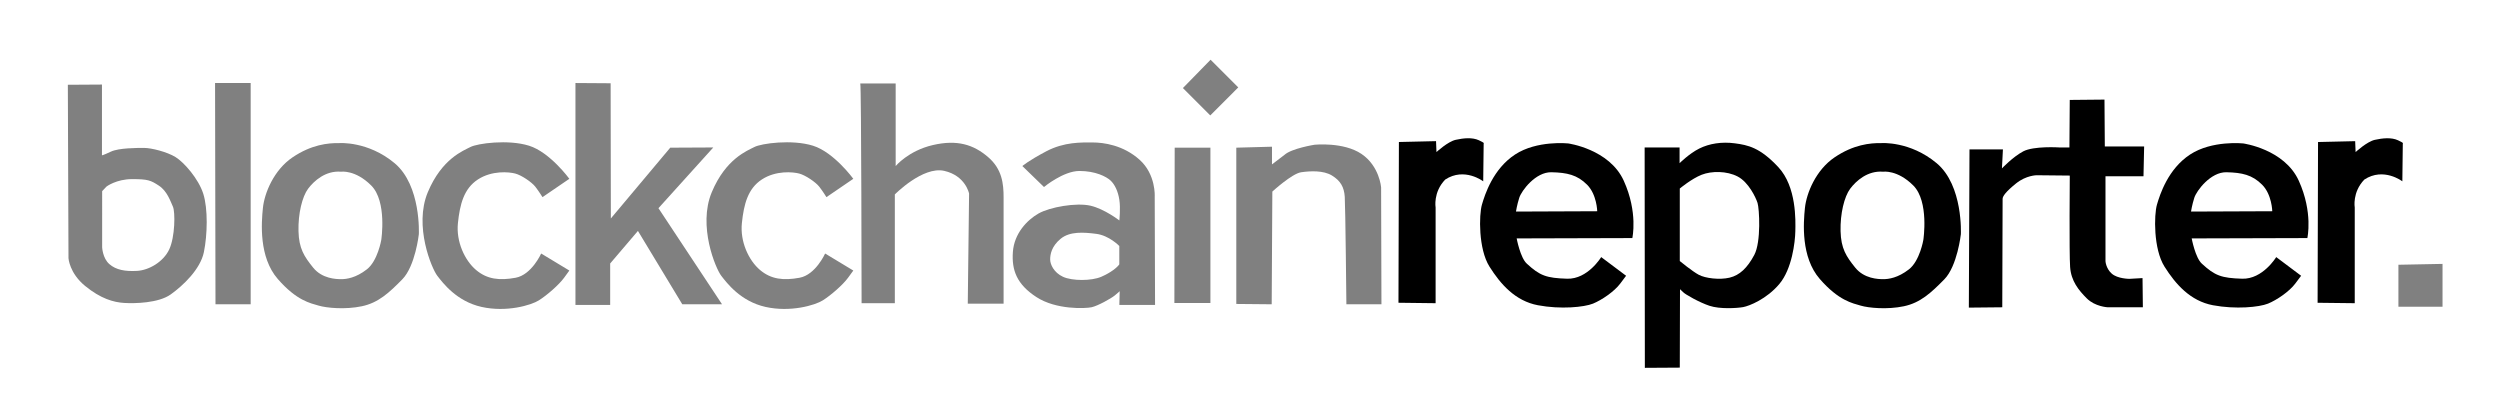 <?xml version="1.0" encoding="utf-8"?>
<!-- Generator: Adobe Illustrator 27.0.0, SVG Export Plug-In . SVG Version: 6.00 Build 0)  -->
<svg version="1.1" id="Layer_1" xmlns="http://www.w3.org/2000/svg" xmlns:xlink="http://www.w3.org/1999/xlink" x="0px" y="0px"
	 viewBox="0 0 1044 170" style="enable-background:new 0 0 1044 170;" xml:space="preserve">
<style type="text/css">
	.st0{fill:#808080;}
</style>
<polygon class="st0" points="1001.58,110.56 1001.58,128.08 1020,128.08 1020,110.2 "/>
<path d="M1003.22,75.72c0,0-7.84-6.02-15.87-0.73c-5.11,5.29-4.01,11.68-4.01,11.68v39.95l-15.51-0.18l0.18-67.13l15.51-0.36
	l0.18,4.56c0,0,4.74-4.38,8.03-5.11s6.93-1.09,9.67,0.18s2.01,1.28,2.01,1.28L1003.22,75.72z"/>
<path d="M619.39,75.72c0,0-7.84-6.02-15.87-0.73c-5.11,5.29-4.01,11.68-4.01,11.68v39.95L584,126.43l0.18-67.13l15.51-0.36
	l0.18,4.56c0,0,4.74-4.38,8.03-5.11c3.28-0.73,6.93-1.09,9.67,0.18s2.01,1.28,2.01,1.28L619.39,75.72z"/>
<g>
	<path d="M959.98,75.49c-6.02-13.27-23.26-15.6-23.26-15.6s-13-1.37-22.16,4.65c-9.17,6.02-12.59,16.69-13.82,20.93
		s-1.51,18.47,3.15,25.86s10.81,14.37,20.25,16.14s19.29,0.82,22.99-0.68c3.69-1.51,8.89-5.06,11.36-8.35
		c2.46-3.28,2.46-3.28,2.46-3.28l-10.4-7.8c0,0-5.61,9.3-14.23,9.03c-8.62-0.27-11.36-1.23-16.83-6.29
		c-2.74-2.46-4.24-10.54-4.24-10.54l48.3-0.14C963.54,99.44,966,88.76,959.98,75.49z M914.97,88.35c0,0,0.41-2.74,1.37-5.75
		c0.96-3.01,6.84-10.81,13.41-10.67c6.57,0.14,10.81,1.09,14.91,5.2c4.1,4.1,4.24,11.08,4.24,11.08L914.97,88.35z"/>
</g>
<g>
	<path d="M678.09,75.49c-6.02-13.27-23.26-15.6-23.26-15.6s-13-1.37-22.16,4.65c-9.17,6.02-12.59,16.69-13.82,20.93
		s-1.51,18.47,3.15,25.86s10.81,14.37,20.25,16.14c9.44,1.78,19.29,0.82,22.99-0.68c3.69-1.51,8.89-5.06,11.36-8.35
		c2.46-3.28,2.46-3.28,2.46-3.28l-10.4-7.8c0,0-5.61,9.3-14.23,9.03c-8.62-0.27-11.36-1.23-16.83-6.29
		c-2.74-2.46-4.24-10.54-4.24-10.54l48.3-0.14C681.65,99.44,684.11,88.76,678.09,75.49z M633.07,88.35c0,0,0.41-2.74,1.37-5.75
		c0.96-3.01,6.84-10.81,13.41-10.67c6.57,0.14,10.81,1.09,14.91,5.2c4.1,4.1,4.24,11.08,4.24,11.08L633.07,88.35z"/>
</g>
<path d="M894.72,116.13l0.14,12.18h-14.78c0,0-5.2-0.27-8.62-3.69c-3.42-3.42-6.57-7.25-6.98-13.13s-0.14-38.17-0.14-38.17
	l-13.82-0.14c0,0-4.38,0-8.62,3.42c-4.24,3.42-5.61,5.34-5.61,6.43c0,1.09-0.14,45.29-0.14,45.29l-13.96,0.14l0.27-66.08h13.96
	l-0.41,7.94c0,0,4.52-4.79,8.89-7.11c4.38-2.33,15.05-1.64,15.05-1.64h4.24l0.14-19.84l14.5-0.14l0.14,19.57h16.42l-0.27,12.45
	h-15.87v35.44c0,0,0.14,3.01,2.6,5.2c2.46,2.19,7.39,2.19,7.39,2.19L894.72,116.13z"/>
<g>
	<path d="M808.75,68.15c-11.13-9.3-23.08-8.39-23.08-8.39c-4.74-0.09-11.68,0.64-19.52,5.93c-7.84,5.29-11.77,14.96-12.41,21.16
		c-0.64,6.2-1.73,20.52,6.2,29.64c7.94,9.12,13.68,10.12,17.06,11.13c3.37,1,11.13,1.73,18.06,0.27c6.93-1.46,11.4-5.66,16.87-11.22
		c5.47-5.56,6.93-18.88,6.93-18.88S819.88,77.45,808.75,68.15z M803.19,100.17c0,0-1.46,8.76-6.02,12.31
		c-4.56,3.56-8.48,4.1-10.67,4.1c-2.19,0-8.03-0.18-11.77-4.83c-3.74-4.65-5.93-7.94-6.11-15.23c-0.18-7.3,1.55-14.41,4.01-17.7
		c2.46-3.28,7.3-7.66,13.77-7.11c0,0,5.93-0.91,12.59,5.75C805.65,84.11,803.19,100.17,803.19,100.17z"/>
</g>
<g>
	<path class="st0" d="M164.79,68.15c-11.13-9.3-23.08-8.39-23.08-8.39c-4.74-0.09-11.68,0.64-19.52,5.93
		c-7.84,5.29-11.77,14.96-12.4,21.16c-0.64,6.2-1.73,20.52,6.2,29.64s13.68,10.12,17.06,11.13c3.37,1,11.13,1.73,18.06,0.27
		c6.93-1.46,11.4-5.66,16.87-11.22c5.47-5.56,6.93-18.88,6.93-18.88S175.92,77.45,164.79,68.15z M159.22,100.17
		c0,0-1.46,8.76-6.02,12.31c-4.56,3.56-8.48,4.1-10.67,4.1c-2.19,0-8.03-0.18-11.77-4.83c-3.74-4.65-5.93-7.94-6.11-15.23
		c-0.18-7.3,1.55-14.41,4.01-17.7c2.46-3.28,7.3-7.66,13.77-7.11c0,0,5.93-0.91,12.59,5.75
		C161.69,84.11,159.22,100.17,159.22,100.17z"/>
</g>
<path d="M742.62,69.79c-7.66-8.21-12.68-9.21-18.15-9.94s-10.67,0.09-14.87,2.19c-4.2,2.1-8.21,6.11-8.21,6.11v-6.57H686.8
	l0.09,92.03l14.59-0.09l0.09-32.75c0,0,0.64,0.55,1.46,1.37s6.48,4.1,10.85,5.56s11.49,1,14.05,0.55c2.55-0.46,9.85-3.37,15.14-9.67
	s6.57-17.51,6.66-21.98C749.83,92.14,750.28,78,742.62,69.79z M732.59,106.46c-2.92,5.47-6.11,8.48-10.31,9.49
	c-4.2,1-10.12,0.27-12.86-1.19c-2.74-1.46-7.94-5.75-7.94-5.75V78.73c0,0,4.93-4.1,9.12-5.75c4.2-1.64,10.49-1.64,15.05,0.73
	c4.56,2.37,7.57,8.76,8.3,11.04C734.69,87.03,735.51,100.99,732.59,106.46z"/>
<path class="st0" d="M516.28,61.67v65.26l14.78,0.14l0.27-47.07c0,0,8.21-7.53,12.04-8.07c3.83-0.55,9.3-0.82,12.86,1.37
	c3.56,2.19,5.06,4.79,5.34,8.89c0.27,4.1,0.68,44.88,0.68,44.88h14.64l-0.14-48.84c0,0-0.68-8.89-8.21-13.96s-19.57-3.83-19.57-3.83
	s-9.58,1.51-12.59,4.24c-5.2,3.97-5.2,3.97-5.2,3.97v-7.39L516.28,61.67z"/>
<polygon class="st0" points="490.55,61.67 505.47,61.67 505.47,126.53 490.42,126.53 "/>
<polygon class="st0" points="493.98,36.77 505.4,48.2 517.1,36.5 505.54,24.94 "/>
<g>
	<path class="st0" d="M482.35,127.35l-0.14-45.29c0,0,0.55-9.17-6.29-15.32c-6.84-6.16-15.05-7.25-19.7-7.25s-11.77-0.27-19.29,3.69
		c-7.53,3.97-9.99,6.16-9.99,6.16l9.03,8.76c0,0,8.07-6.7,14.78-6.7c6.7,0,11.22,2.33,13,3.97c1.78,1.64,3.15,4.52,3.69,8.07
		c0.55,3.56,0,8.62,0,8.62s-6.16-4.79-12.04-6.16c-5.88-1.37-16.97,0.55-21.75,3.28c-4.79,2.74-10.12,8.35-10.67,16.01
		s1.64,13.55,9.85,18.88c8.21,5.34,20.39,4.79,22.99,4.24c2.6-0.55,8.21-3.69,9.71-4.93c1.51-1.23,2.05-1.78,2.05-1.78l-0.14,5.75
		H482.35z M467.43,110.38c-0.82,1.23-3.42,3.42-7.53,5.2c-4.1,1.78-12.18,1.78-16.01,0c-3.83-1.78-5.34-5.2-5.34-7.25
		s0.55-5.47,4.38-8.62c3.83-3.15,9.58-2.74,14.91-2.05c5.34,0.68,9.58,5.06,9.58,5.06V110.38z"/>
</g>
<path class="st0" d="M359.25,34.86h14.78v34.48c0,0,5.29-6.38,15.51-8.76c10.22-2.37,16.97-0.18,22.99,4.93
	c6.02,5.11,6.57,11.31,6.57,16.97c0,5.66,0,44.33,0,44.33h-14.96l0.55-45.97c0,0-1.46-7.48-10.4-9.49
	c-8.94-2.01-20.61,9.85-20.61,9.85v45.42H359.8C359.8,126.62,359.71,35.31,359.25,34.86z"/>
<path class="st0" d="M345.12,82.33l11.22-7.66c0,0-8.07-11.08-16.83-13.82c-8.76-2.74-21.62-0.96-24.49,0.55s-11.9,4.79-17.79,18.88
	c-5.88,14.09,1.64,31.88,3.97,34.89s8.07,10.67,18.47,13c10.4,2.33,20.66-0.68,23.94-2.74s8.35-6.43,10.54-9.44
	c2.19-3.01,2.19-3.01,2.19-3.01l-11.77-7.11c0,0-3.97,8.89-10.67,10.12c-6.7,1.23-11.9,0.68-16.56-3.28s-8.35-11.77-7.53-19.57
	s2.46-14.37,8.35-18.2c5.88-3.83,13-3.15,15.6-2.46s6.84,3.56,8.35,5.47C343.61,79.87,345.12,82.33,345.12,82.33z"/>
<path class="st0" d="M226.54,82.33l11.22-7.66c0,0-8.07-11.08-16.83-13.82c-8.76-2.74-21.62-0.96-24.49,0.55
	c-2.87,1.51-11.9,4.79-17.79,18.88c-5.88,14.09,1.64,31.88,3.97,34.89s8.07,10.67,18.47,13c10.4,2.33,20.66-0.68,23.94-2.74
	s8.35-6.43,10.54-9.44c2.19-3.01,2.19-3.01,2.19-3.01l-11.77-7.11c0,0-3.97,8.89-10.67,10.12c-6.7,1.23-11.9,0.68-16.56-3.28
	s-8.35-11.77-7.53-19.57c0.82-7.8,2.46-14.37,8.35-18.2c5.88-3.83,13-3.15,15.6-2.46c2.6,0.68,6.84,3.56,8.35,5.47
	C225.03,79.87,226.54,82.33,226.54,82.33z"/>
<polygon class="st0" points="240.31,127.35 254.81,127.35 254.81,110.02 266.4,96.43 284.92,127.07 301.52,127.07 274.97,86.94 
	297.87,61.58 279.9,61.67 255.09,91.23 255,34.77 240.31,34.67 "/>
<polygon class="st0" points="89.81,34.67 104.68,34.67 104.68,127.07 89.99,127.07 "/>
<g>
	<path class="st0" d="M84.89,80.92c-2.01-6.29-8.03-13.13-11.58-15.32c-3.56-2.19-10.12-3.83-13.13-3.83c-3.01,0-10.58,0-13.86,1.55
		c-3.28,1.55-3.74,1.55-3.74,1.55V35.31L28.33,35.4l0.27,72.42c0,0,0.36,6.2,6.93,11.58c6.57,5.38,11.95,6.84,16.33,7.11
		c4.38,0.27,14.32,0.09,19.43-3.56c5.11-3.65,12.4-10.49,13.86-17.7C86.62,98.07,86.89,87.21,84.89,80.92z M70.66,104.18
		c-2.46,5.2-8.48,8.67-13.41,8.94c-4.93,0.27-8.76-0.36-11.58-2.83c-2.83-2.46-3.01-7.02-3.01-7.02V79.82l1.82-1.92
		c0,0,4.1-3.1,10.67-3.1s7.75,0.46,11.22,2.74c3.47,2.28,4.83,6.57,5.84,8.76S73.12,98.98,70.66,104.18z"/>
</g>
</svg>
